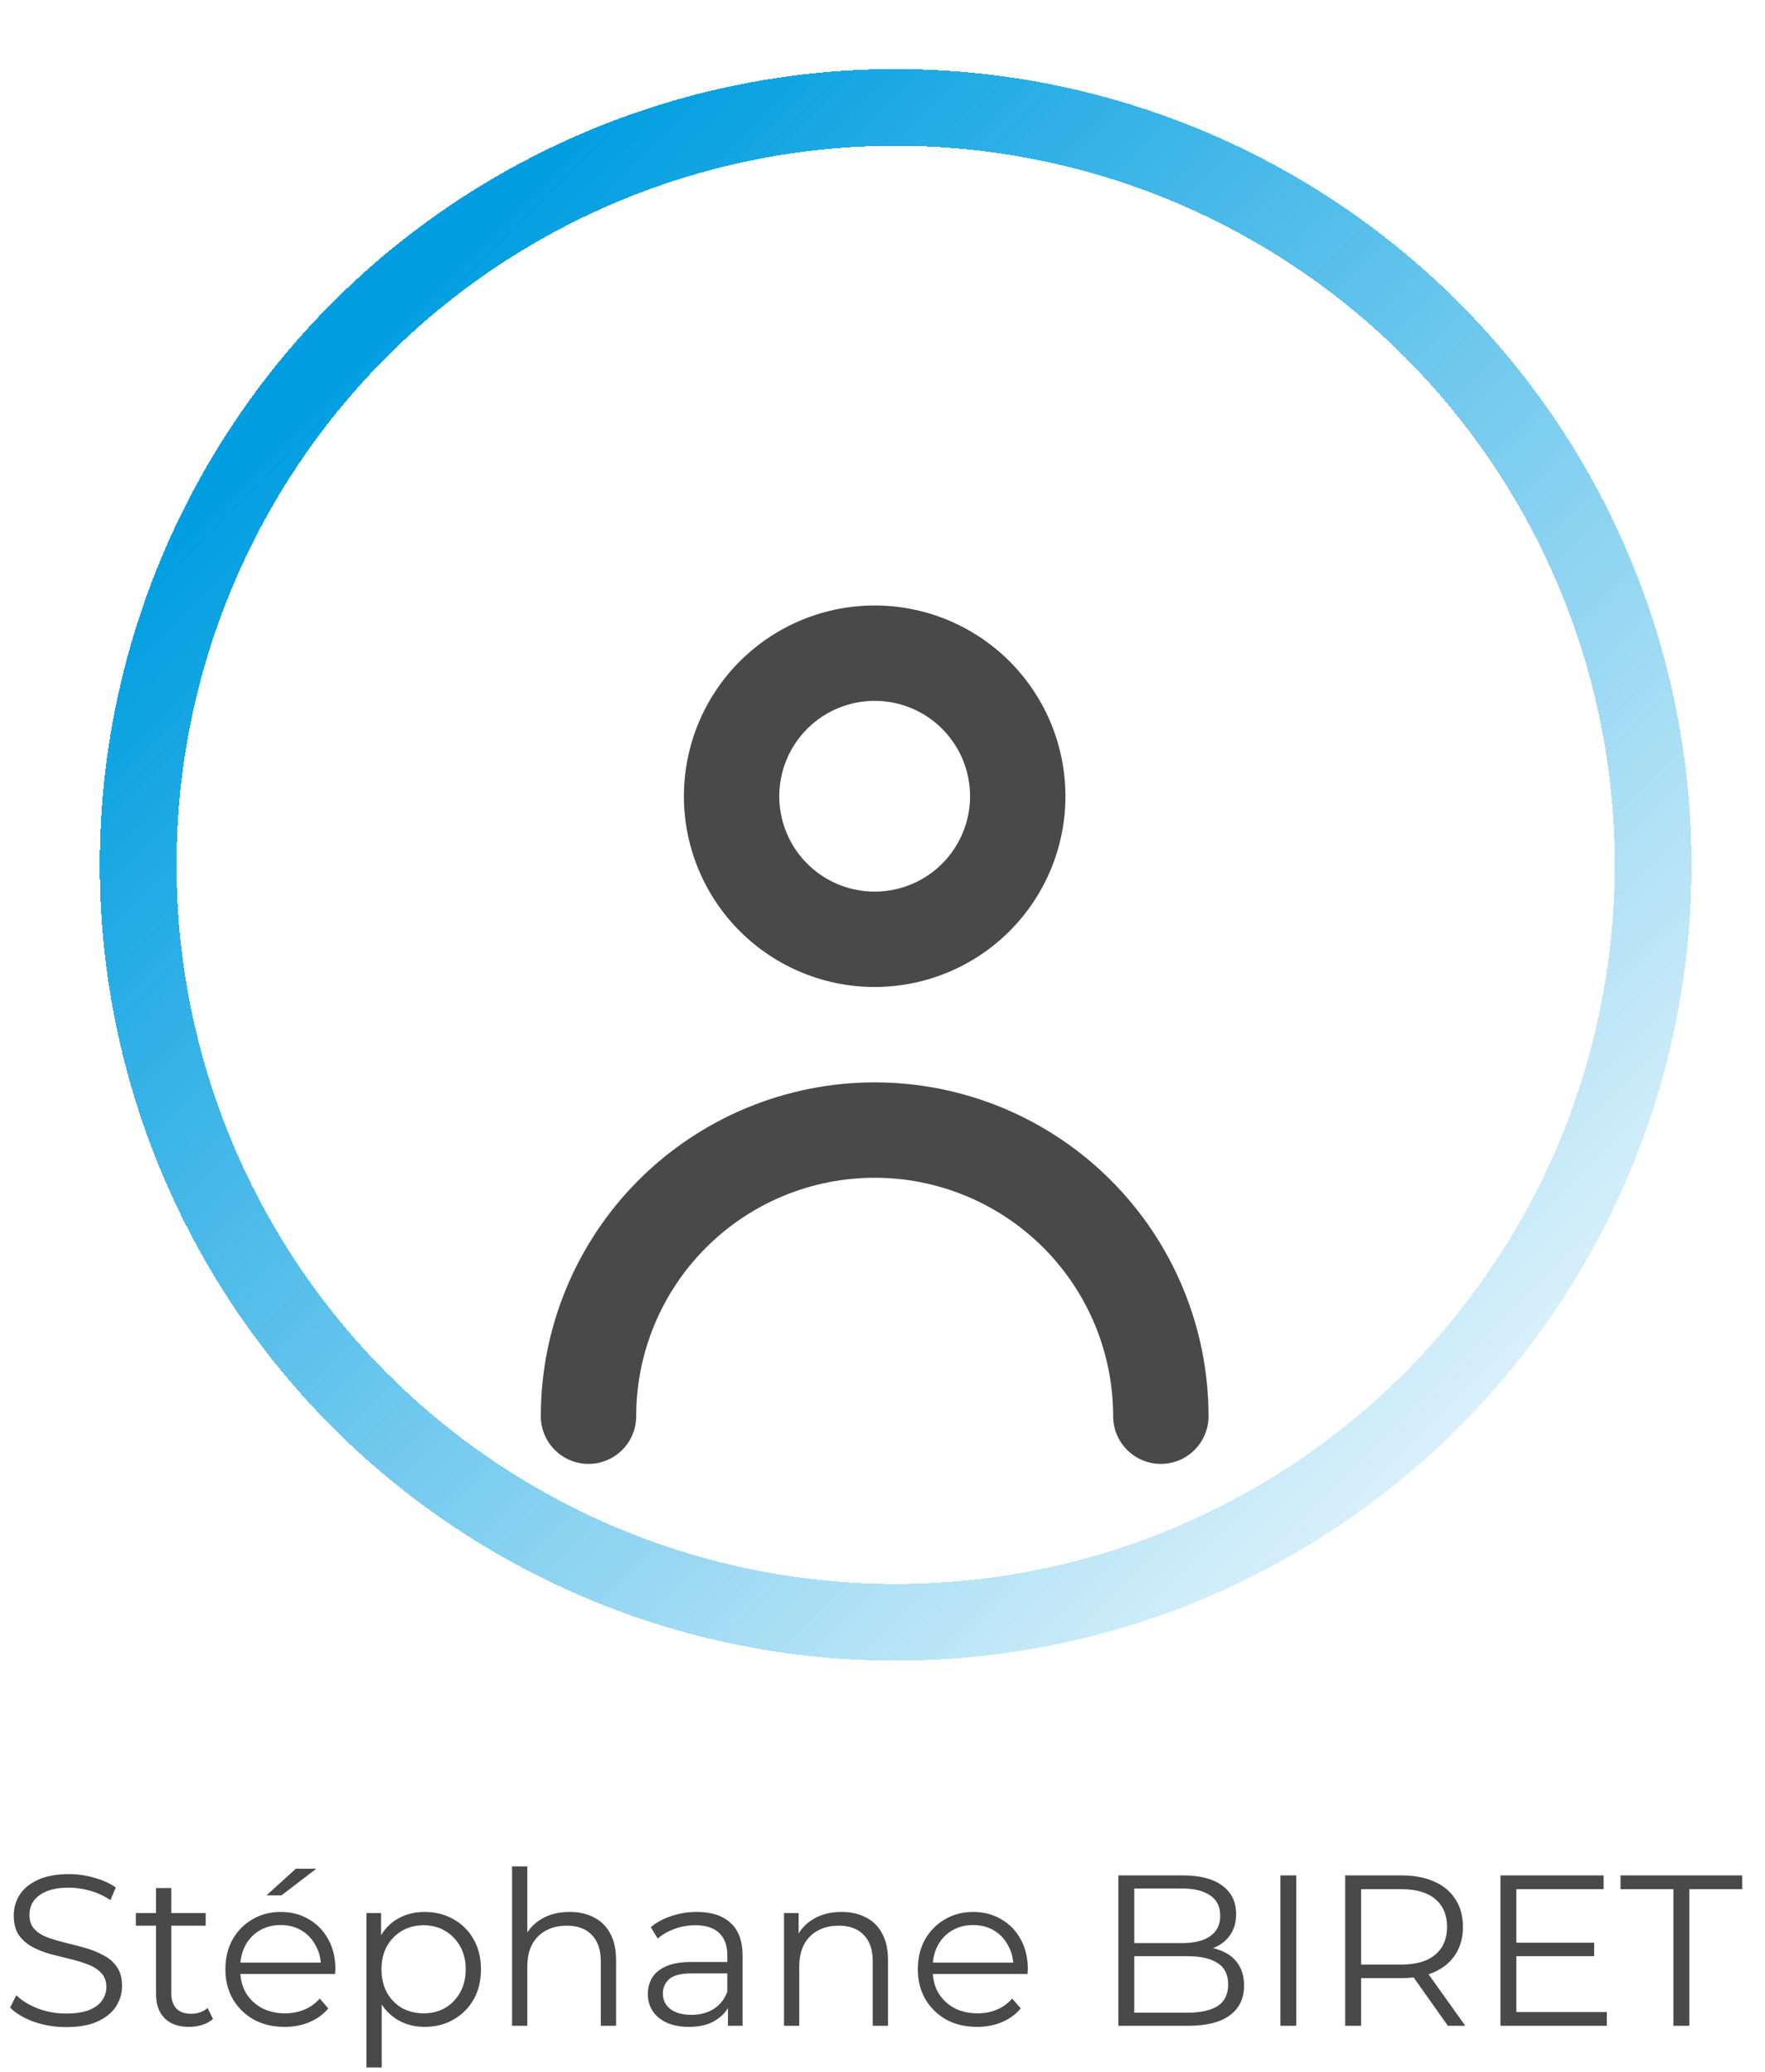 <svg width="115" height="135" viewBox="0 0 115 135" fill="none" xmlns="http://www.w3.org/2000/svg">
<g filter="url(#filter0_d_493_420)">
<circle cx="57.355" cy="55.355" r="49.355" fill="white" shape-rendering="crispEdges"/>
<circle cx="57.355" cy="55.355" r="49.355" stroke="url(#paint0_linear_493_420)" stroke-width="5" shape-rendering="crispEdges"/>
</g>
<path d="M56.99 64.312C59.448 64.312 61.852 63.583 63.896 62.217C65.94 60.851 67.533 58.91 68.474 56.639C69.415 54.367 69.661 51.868 69.181 49.457C68.702 47.046 67.518 44.831 65.779 43.092C64.041 41.354 61.826 40.17 59.415 39.691C57.004 39.211 54.505 39.457 52.233 40.398C49.962 41.339 48.021 42.932 46.655 44.976C45.289 47.02 44.56 49.423 44.56 51.882C44.56 55.178 45.87 58.34 48.201 60.671C50.532 63.002 53.693 64.312 56.99 64.312ZM56.99 45.667C58.219 45.667 59.421 46.031 60.443 46.714C61.465 47.397 62.262 48.368 62.732 49.503C63.202 50.639 63.325 51.889 63.086 53.094C62.846 54.3 62.254 55.407 61.385 56.276C60.516 57.146 59.408 57.738 58.203 57.977C56.997 58.217 55.747 58.094 54.612 57.624C53.476 57.153 52.505 56.357 51.822 55.335C51.139 54.313 50.775 53.111 50.775 51.882C50.775 50.233 51.43 48.653 52.595 47.487C53.761 46.322 55.342 45.667 56.99 45.667ZM56.99 70.527C51.221 70.527 45.688 72.819 41.608 76.898C37.529 80.978 35.237 86.51 35.237 92.28C35.237 93.104 35.565 93.894 36.148 94.477C36.73 95.06 37.521 95.387 38.345 95.387C39.169 95.387 39.959 95.06 40.542 94.477C41.125 93.894 41.452 93.104 41.452 92.28C41.452 88.159 43.089 84.207 46.003 81.293C48.917 78.379 52.869 76.742 56.99 76.742C61.111 76.742 65.063 78.379 67.977 81.293C70.891 84.207 72.528 88.159 72.528 92.28C72.528 93.104 72.855 93.894 73.438 94.477C74.021 95.06 74.811 95.387 75.635 95.387C76.459 95.387 77.25 95.06 77.832 94.477C78.415 93.894 78.743 93.104 78.743 92.28C78.743 86.51 76.451 80.978 72.371 76.898C68.292 72.819 62.759 70.527 56.99 70.527Z" fill="#494949"/>
<path d="M4.298 132.084C3.57 132.084 2.87 131.967 2.198 131.734C1.535 131.491 1.022 131.183 0.658 130.81L1.064 130.012C1.409 130.348 1.871 130.633 2.45 130.866C3.038 131.09 3.654 131.202 4.298 131.202C4.914 131.202 5.413 131.127 5.796 130.978C6.188 130.819 6.473 130.609 6.65 130.348C6.837 130.087 6.93 129.797 6.93 129.48C6.93 129.097 6.818 128.789 6.594 128.556C6.379 128.323 6.095 128.141 5.74 128.01C5.385 127.87 4.993 127.749 4.564 127.646C4.135 127.543 3.705 127.436 3.276 127.324C2.847 127.203 2.45 127.044 2.086 126.848C1.731 126.652 1.442 126.395 1.218 126.078C1.003 125.751 0.896 125.327 0.896 124.804C0.896 124.319 1.022 123.875 1.274 123.474C1.535 123.063 1.932 122.737 2.464 122.494C2.996 122.242 3.677 122.116 4.508 122.116C5.059 122.116 5.605 122.195 6.146 122.354C6.687 122.503 7.154 122.713 7.546 122.984L7.196 123.81C6.776 123.53 6.328 123.325 5.852 123.194C5.385 123.063 4.933 122.998 4.494 122.998C3.906 122.998 3.421 123.077 3.038 123.236C2.655 123.395 2.371 123.609 2.184 123.88C2.007 124.141 1.918 124.44 1.918 124.776C1.918 125.159 2.025 125.467 2.24 125.7C2.464 125.933 2.753 126.115 3.108 126.246C3.472 126.377 3.869 126.493 4.298 126.596C4.727 126.699 5.152 126.811 5.572 126.932C6.001 127.053 6.393 127.212 6.748 127.408C7.112 127.595 7.401 127.847 7.616 128.164C7.84 128.481 7.952 128.897 7.952 129.41C7.952 129.886 7.821 130.329 7.56 130.74C7.299 131.141 6.897 131.468 6.356 131.72C5.824 131.963 5.138 132.084 4.298 132.084ZM12.323 132.07C11.633 132.07 11.101 131.883 10.727 131.51C10.354 131.137 10.167 130.609 10.167 129.928V123.026H11.161V129.872C11.161 130.301 11.269 130.633 11.483 130.866C11.707 131.099 12.025 131.216 12.435 131.216C12.874 131.216 13.238 131.09 13.527 130.838L13.877 131.552C13.681 131.729 13.443 131.86 13.163 131.944C12.893 132.028 12.613 132.07 12.323 132.07ZM8.851 125.476V124.65H13.401V125.476H8.851ZM18.549 132.07C17.784 132.07 17.112 131.911 16.533 131.594C15.954 131.267 15.502 130.824 15.175 130.264C14.848 129.695 14.685 129.046 14.685 128.318C14.685 127.59 14.839 126.946 15.147 126.386C15.464 125.826 15.894 125.387 16.435 125.07C16.986 124.743 17.602 124.58 18.283 124.58C18.974 124.58 19.585 124.739 20.117 125.056C20.658 125.364 21.083 125.803 21.391 126.372C21.699 126.932 21.853 127.581 21.853 128.318C21.853 128.365 21.848 128.416 21.839 128.472C21.839 128.519 21.839 128.57 21.839 128.626H15.441V127.884H21.307L20.915 128.178C20.915 127.646 20.798 127.175 20.565 126.764C20.341 126.344 20.033 126.017 19.641 125.784C19.249 125.551 18.796 125.434 18.283 125.434C17.779 125.434 17.326 125.551 16.925 125.784C16.524 126.017 16.211 126.344 15.987 126.764C15.763 127.184 15.651 127.665 15.651 128.206V128.36C15.651 128.92 15.772 129.415 16.015 129.844C16.267 130.264 16.612 130.595 17.051 130.838C17.499 131.071 18.008 131.188 18.577 131.188C19.025 131.188 19.44 131.109 19.823 130.95C20.215 130.791 20.551 130.549 20.831 130.222L21.391 130.866C21.064 131.258 20.654 131.557 20.159 131.762C19.674 131.967 19.137 132.07 18.549 132.07ZM17.359 123.502L19.277 121.766H20.607L18.339 123.502H17.359ZM27.67 132.07C27.036 132.07 26.462 131.925 25.948 131.636C25.435 131.337 25.024 130.913 24.716 130.362C24.418 129.802 24.268 129.121 24.268 128.318C24.268 127.515 24.418 126.839 24.716 126.288C25.015 125.728 25.421 125.303 25.934 125.014C26.448 124.725 27.026 124.58 27.67 124.58C28.37 124.58 28.996 124.739 29.546 125.056C30.106 125.364 30.545 125.803 30.862 126.372C31.18 126.932 31.338 127.581 31.338 128.318C31.338 129.065 31.18 129.718 30.862 130.278C30.545 130.838 30.106 131.277 29.546 131.594C28.996 131.911 28.37 132.07 27.67 132.07ZM23.876 134.716V124.65H24.828V126.862L24.73 128.332L24.87 129.816V134.716H23.876ZM27.6 131.188C28.123 131.188 28.59 131.071 29 130.838C29.411 130.595 29.738 130.259 29.98 129.83C30.223 129.391 30.344 128.887 30.344 128.318C30.344 127.749 30.223 127.249 29.98 126.82C29.738 126.391 29.411 126.055 29 125.812C28.59 125.569 28.123 125.448 27.6 125.448C27.078 125.448 26.606 125.569 26.186 125.812C25.776 126.055 25.449 126.391 25.206 126.82C24.973 127.249 24.856 127.749 24.856 128.318C24.856 128.887 24.973 129.391 25.206 129.83C25.449 130.259 25.776 130.595 26.186 130.838C26.606 131.071 27.078 131.188 27.6 131.188ZM37.117 124.58C37.714 124.58 38.236 124.697 38.684 124.93C39.142 125.154 39.496 125.499 39.748 125.966C40.01 126.433 40.141 127.021 40.141 127.73V132H39.147V127.828C39.147 127.053 38.95 126.47 38.559 126.078C38.176 125.677 37.635 125.476 36.934 125.476C36.412 125.476 35.955 125.583 35.562 125.798C35.18 126.003 34.881 126.307 34.666 126.708C34.461 127.1 34.358 127.576 34.358 128.136V132H33.364V121.612H34.358V126.666L34.163 126.288C34.396 125.756 34.769 125.341 35.282 125.042C35.796 124.734 36.407 124.58 37.117 124.58ZM47.431 132V130.376L47.389 130.11V127.394C47.389 126.769 47.212 126.288 46.858 125.952C46.512 125.616 45.994 125.448 45.303 125.448C44.828 125.448 44.375 125.527 43.946 125.686C43.516 125.845 43.152 126.055 42.853 126.316L42.406 125.574C42.779 125.257 43.227 125.014 43.749 124.846C44.272 124.669 44.823 124.58 45.401 124.58C46.353 124.58 47.086 124.818 47.599 125.294C48.122 125.761 48.383 126.475 48.383 127.436V132H47.431ZM44.898 132.07C44.347 132.07 43.866 131.981 43.456 131.804C43.054 131.617 42.746 131.365 42.532 131.048C42.317 130.721 42.209 130.348 42.209 129.928C42.209 129.545 42.298 129.2 42.475 128.892C42.662 128.575 42.961 128.323 43.371 128.136C43.791 127.94 44.352 127.842 45.051 127.842H47.586V128.584H45.08C44.37 128.584 43.876 128.71 43.596 128.962C43.325 129.214 43.19 129.527 43.19 129.9C43.19 130.32 43.353 130.656 43.679 130.908C44.006 131.16 44.464 131.286 45.051 131.286C45.611 131.286 46.092 131.16 46.493 130.908C46.904 130.647 47.203 130.273 47.389 129.788L47.614 130.474C47.427 130.959 47.1 131.347 46.633 131.636C46.176 131.925 45.597 132.07 44.898 132.07ZM54.835 124.58C55.433 124.58 55.955 124.697 56.403 124.93C56.861 125.154 57.215 125.499 57.467 125.966C57.729 126.433 57.859 127.021 57.859 127.73V132H56.865V127.828C56.865 127.053 56.669 126.47 56.277 126.078C55.895 125.677 55.353 125.476 54.653 125.476C54.131 125.476 53.673 125.583 53.281 125.798C52.899 126.003 52.6 126.307 52.385 126.708C52.18 127.1 52.077 127.576 52.077 128.136V132H51.083V124.65H52.035V126.666L51.881 126.288C52.115 125.756 52.488 125.341 53.001 125.042C53.515 124.734 54.126 124.58 54.835 124.58ZM63.666 132.07C62.901 132.07 62.229 131.911 61.65 131.594C61.072 131.267 60.619 130.824 60.292 130.264C59.965 129.695 59.802 129.046 59.802 128.318C59.802 127.59 59.956 126.946 60.264 126.386C60.581 125.826 61.011 125.387 61.552 125.07C62.103 124.743 62.719 124.58 63.4 124.58C64.091 124.58 64.702 124.739 65.234 125.056C65.775 125.364 66.2 125.803 66.508 126.372C66.816 126.932 66.97 127.581 66.97 128.318C66.97 128.365 66.966 128.416 66.956 128.472C66.956 128.519 66.956 128.57 66.956 128.626H60.558V127.884H66.424L66.032 128.178C66.032 127.646 65.915 127.175 65.682 126.764C65.458 126.344 65.15 126.017 64.758 125.784C64.366 125.551 63.913 125.434 63.4 125.434C62.896 125.434 62.444 125.551 62.042 125.784C61.641 126.017 61.328 126.344 61.104 126.764C60.88 127.184 60.768 127.665 60.768 128.206V128.36C60.768 128.92 60.889 129.415 61.132 129.844C61.384 130.264 61.73 130.595 62.168 130.838C62.616 131.071 63.125 131.188 63.694 131.188C64.142 131.188 64.558 131.109 64.94 130.95C65.332 130.791 65.668 130.549 65.948 130.222L66.508 130.866C66.181 131.258 65.771 131.557 65.276 131.762C64.791 131.967 64.254 132.07 63.666 132.07ZM72.868 132V122.2H77.096C78.188 122.2 79.032 122.419 79.629 122.858C80.236 123.297 80.54 123.917 80.54 124.72C80.54 125.252 80.413 125.7 80.162 126.064C79.919 126.428 79.583 126.703 79.153 126.89C78.734 127.077 78.272 127.17 77.767 127.17L78.005 126.834C78.631 126.834 79.168 126.932 79.615 127.128C80.073 127.315 80.427 127.599 80.68 127.982C80.931 128.355 81.058 128.822 81.058 129.382C81.058 130.213 80.749 130.857 80.133 131.314C79.527 131.771 78.608 132 77.376 132H72.868ZM73.903 131.146H77.362C78.22 131.146 78.878 131.001 79.335 130.712C79.793 130.413 80.022 129.942 80.022 129.298C80.022 128.663 79.793 128.201 79.335 127.912C78.878 127.613 78.22 127.464 77.362 127.464H73.791V126.61H77.025C77.809 126.61 78.416 126.461 78.846 126.162C79.284 125.863 79.504 125.42 79.504 124.832C79.504 124.235 79.284 123.791 78.846 123.502C78.416 123.203 77.809 123.054 77.025 123.054H73.903V131.146ZM83.422 132V122.2H84.458V132H83.422ZM87.647 132V122.2H91.315C92.145 122.2 92.859 122.335 93.457 122.606C94.054 122.867 94.511 123.25 94.829 123.754C95.155 124.249 95.319 124.851 95.319 125.56C95.319 126.251 95.155 126.848 94.829 127.352C94.511 127.847 94.054 128.229 93.457 128.5C92.859 128.761 92.145 128.892 91.315 128.892H88.221L88.683 128.416V132H87.647ZM94.339 132L91.819 128.444H92.939L95.473 132H94.339ZM88.683 128.5L88.221 128.01H91.287C92.267 128.01 93.009 127.795 93.513 127.366C94.026 126.937 94.283 126.335 94.283 125.56C94.283 124.776 94.026 124.169 93.513 123.74C93.009 123.311 92.267 123.096 91.287 123.096H88.221L88.683 122.606V128.5ZM98.688 126.582H103.868V127.464H98.688V126.582ZM98.8 131.104H104.694V132H97.764V122.2H104.484V123.096H98.8V131.104ZM109.033 132V123.096H105.589V122.2H113.513V123.096H110.069V132H109.033Z" fill="#494949"/>
<defs>
<filter id="filter0_d_493_420" x="2.5" y="0.5" width="111.71" height="111.709" filterUnits="userSpaceOnUse" color-interpolation-filters="sRGB">
<feFlood flood-opacity="0" result="BackgroundImageFix"/>
<feColorMatrix in="SourceAlpha" type="matrix" values="0 0 0 0 0 0 0 0 0 0 0 0 0 0 0 0 0 0 127 0" result="hardAlpha"/>
<feOffset dx="1" dy="1"/>
<feGaussianBlur stdDeviation="2"/>
<feComposite in2="hardAlpha" operator="out"/>
<feColorMatrix type="matrix" values="0 0 0 0 0 0 0 0 0 0 0 0 0 0 0 0 0 0 0.25 0"/>
<feBlend mode="normal" in2="BackgroundImageFix" result="effect1_dropShadow_493_420"/>
<feBlend mode="normal" in="SourceGraphic" in2="effect1_dropShadow_493_420" result="shape"/>
</filter>
<linearGradient id="paint0_linear_493_420" x1="22.806" y1="20.806" x2="106.71" y2="104.71" gradientUnits="userSpaceOnUse">
<stop stop-color="#009EE0"/>
<stop offset="1" stop-color="#009EE0" stop-opacity="0"/>
</linearGradient>
</defs>
</svg>
